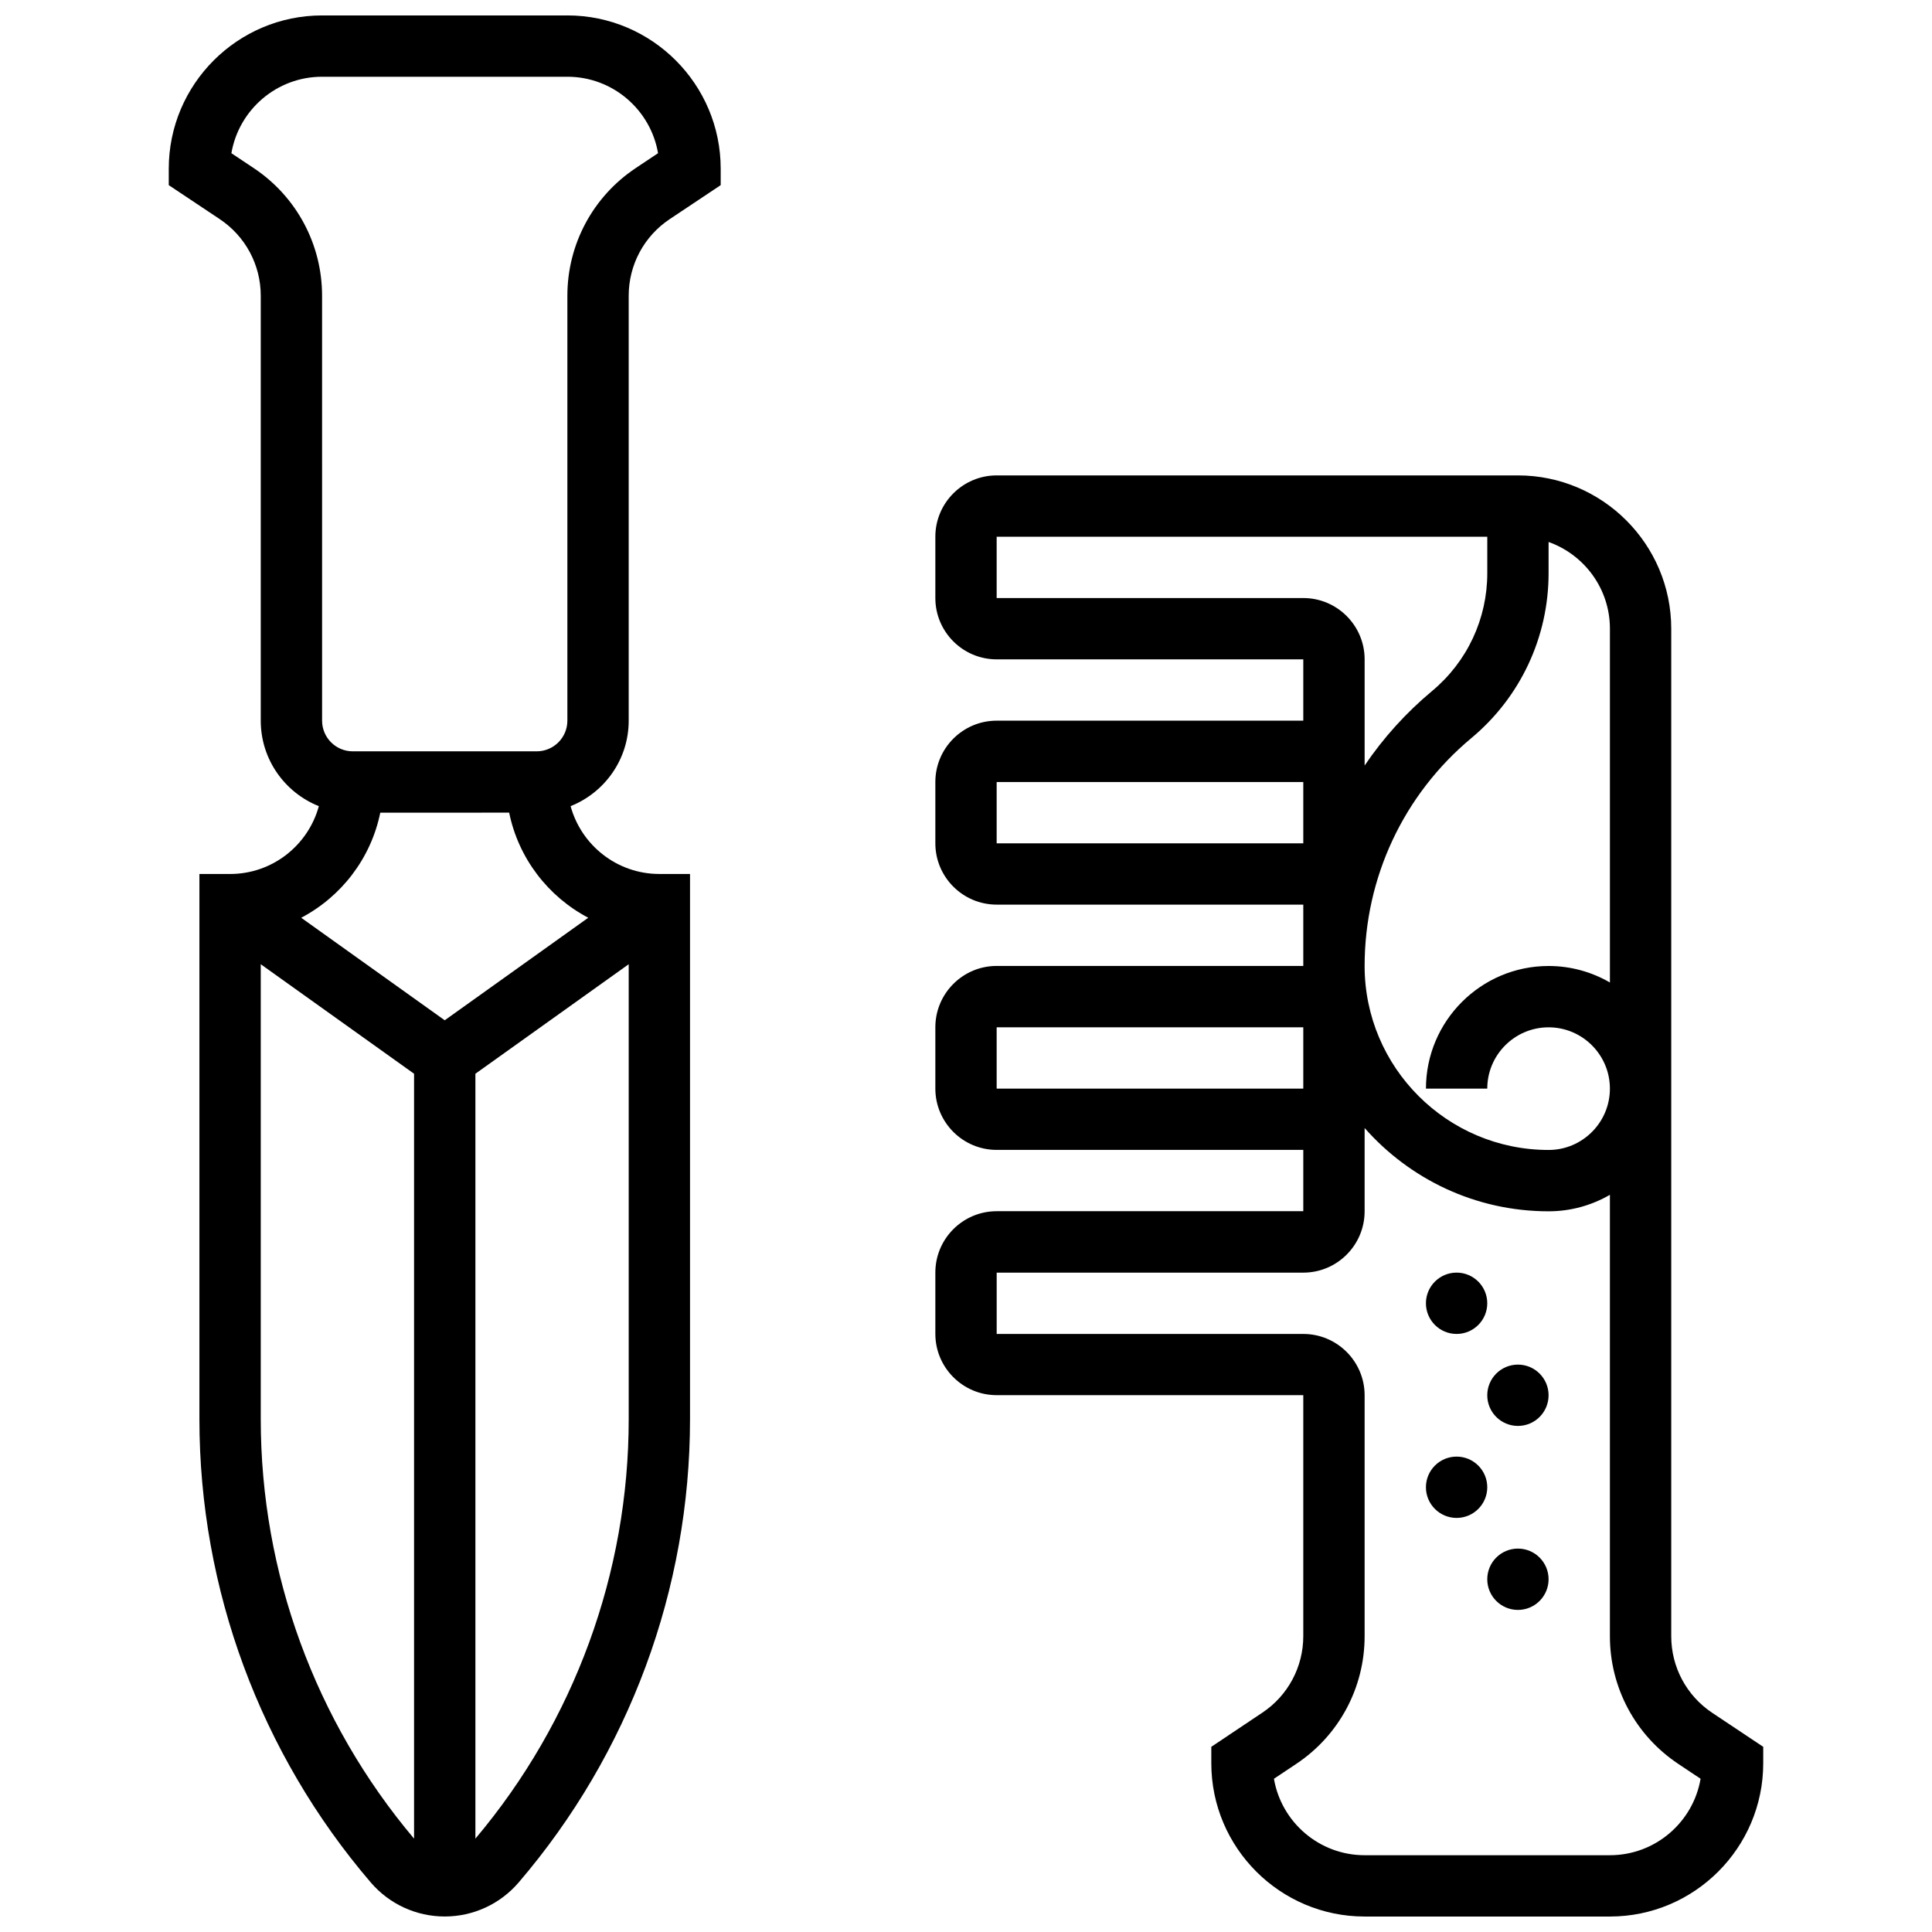 <?xml version="1.0" encoding="UTF-8"?>
<!-- Uploaded to: ICON Repo, www.svgrepo.com, Generator: ICON Repo Mixer Tools -->
<svg width="800px" height="800px" version="1.1" viewBox="144 144 512 512" xmlns="http://www.w3.org/2000/svg">
 <defs>
  <clipPath id="b">
   <path d="m188 148.09h147v503.81h-147z"/>
  </clipPath>
  <clipPath id="a">
   <path d="m391 269h221v382.9h-221z"/>
  </clipPath>
 </defs>
 <g clip-path="url(#b)">
  <path d="m294.36 148.09h-65.008c-22.402 0-40.629 18.227-40.629 40.629v4.348l13.523 9.016c6.797 4.531 10.855 12.117 10.855 20.285v112.62c0 10.27 6.387 19.07 15.395 22.652-2.82 10.348-12.293 17.977-23.52 17.977h-8.129v144.48c0 45.008 16.133 88.617 45.422 122.79 4.91 5.723 12.047 9.004 19.586 9.004 7.539 0 14.676-3.281 19.586-9.008 29.293-34.172 45.422-77.781 45.422-122.79v-144.48h-8.125c-11.227 0-20.699-7.629-23.52-17.977 9.008-3.586 15.395-12.383 15.395-22.652v-112.62c0-8.168 4.059-15.754 10.855-20.285l13.523-9.016v-4.348c0-22.402-18.227-40.629-40.633-40.629zm-15.426 211.27c2.469 12.102 10.328 22.262 20.957 27.852l-38.035 27.172-38.035-27.168c10.629-5.59 18.492-15.75 20.957-27.852zm-65.832 160.74v-120.57l40.629 29.02v202.71c-26.207-31.07-40.629-70.484-40.629-111.16zm56.883 111.16v-202.71l40.629-29.02v120.57c0 40.676-14.426 80.09-40.629 111.16zm42.469-442.7c-11.328 7.551-18.094 20.188-18.094 33.805v112.62c0 4.481-3.644 8.125-8.125 8.125h-48.754c-4.481 0-8.125-3.644-8.125-8.125l-0.004-112.62c0-13.617-6.766-26.254-18.094-33.805l-5.938-3.957c1.965-11.492 11.992-20.266 24.031-20.266h65.008c12.039 0 22.066 8.773 24.031 20.262z"/>
 </g>
 <g clip-path="url(#a)">
  <path d="m597.75 597.91c-6.797-4.531-10.855-12.113-10.855-20.285v-267.01c0-22.402-18.227-40.629-40.629-40.629h-138.14c-8.961 0-16.25 7.293-16.25 16.25v16.25c0 8.961 7.293 16.25 16.25 16.25h81.258v16.25h-81.258c-8.961 0-16.25 7.293-16.25 16.25v16.25c0 8.961 7.293 16.25 16.25 16.25h81.258v16.25h-81.258c-8.961 0-16.25 7.293-16.25 16.25v16.25c0 8.961 7.293 16.25 16.25 16.25h81.258v16.25h-81.258c-8.961 0-16.25 7.293-16.25 16.25v16.25c0 8.961 7.293 16.25 16.25 16.25h81.258v63.863c0 8.168-4.059 15.754-10.855 20.285l-13.52 9.043v4.348c0 22.402 18.227 40.629 40.629 40.629h65.008c22.402 0 40.629-18.227 40.629-40.629v-4.348zm-27.105-287.3v93.758c-4.785-2.773-10.332-4.371-16.25-4.371-17.922 0-32.504 14.582-32.504 32.504h16.25c0-8.961 7.293-16.25 16.25-16.25 8.961 0 16.25 7.293 16.25 16.25 0 8.961-7.293 16.25-16.25 16.25-26.883 0-48.754-21.871-48.754-48.754 0-23.402 10.312-45.414 28.289-60.398 13.008-10.84 20.465-26.766 20.465-43.699v-8.27c9.457 3.356 16.254 12.387 16.254 22.98zm-162.52-8.125v-16.25h130.02v9.668c0 12.094-5.328 23.469-14.621 31.211-6.945 5.789-12.941 12.453-17.883 19.758v-28.137c0-8.961-7.293-16.25-16.25-16.25zm0 65.008v-16.25h81.258v16.25zm0 65.008v-16.25h81.258v16.25zm162.52 203.15h-65.008c-12.039 0-22.066-8.773-24.031-20.262l5.938-3.957c11.328-7.555 18.094-20.191 18.094-33.809v-63.863c0-8.961-7.293-16.25-16.25-16.25h-81.258v-16.25h81.258c8.961 0 16.25-7.293 16.25-16.25v-22.078c11.922 13.52 29.352 22.074 48.754 22.074 5.918 0 11.465-1.598 16.25-4.371v116.99c0 13.613 6.766 26.254 18.094 33.805l5.938 3.957c-1.961 11.488-11.988 20.262-24.027 20.262z"/>
 </g>
 <path d="m538.14 489.38c0 4.488-3.641 8.129-8.125 8.129-4.488 0-8.129-3.641-8.129-8.129 0-4.488 3.641-8.125 8.129-8.125 4.484 0 8.125 3.637 8.125 8.125"/>
 <path d="m554.39 513.76c0 4.488-3.637 8.125-8.125 8.125s-8.125-3.637-8.125-8.125 3.637-8.125 8.125-8.125 8.125 3.637 8.125 8.125"/>
 <path d="m538.14 538.14c0 4.488-3.641 8.125-8.125 8.125-4.488 0-8.129-3.637-8.129-8.125s3.641-8.125 8.129-8.125c4.484 0 8.125 3.637 8.125 8.125"/>
 <path d="m554.39 562.52c0 4.484-3.637 8.125-8.125 8.125s-8.125-3.641-8.125-8.125c0-4.488 3.637-8.129 8.125-8.129s8.125 3.641 8.125 8.129"/>
</svg>